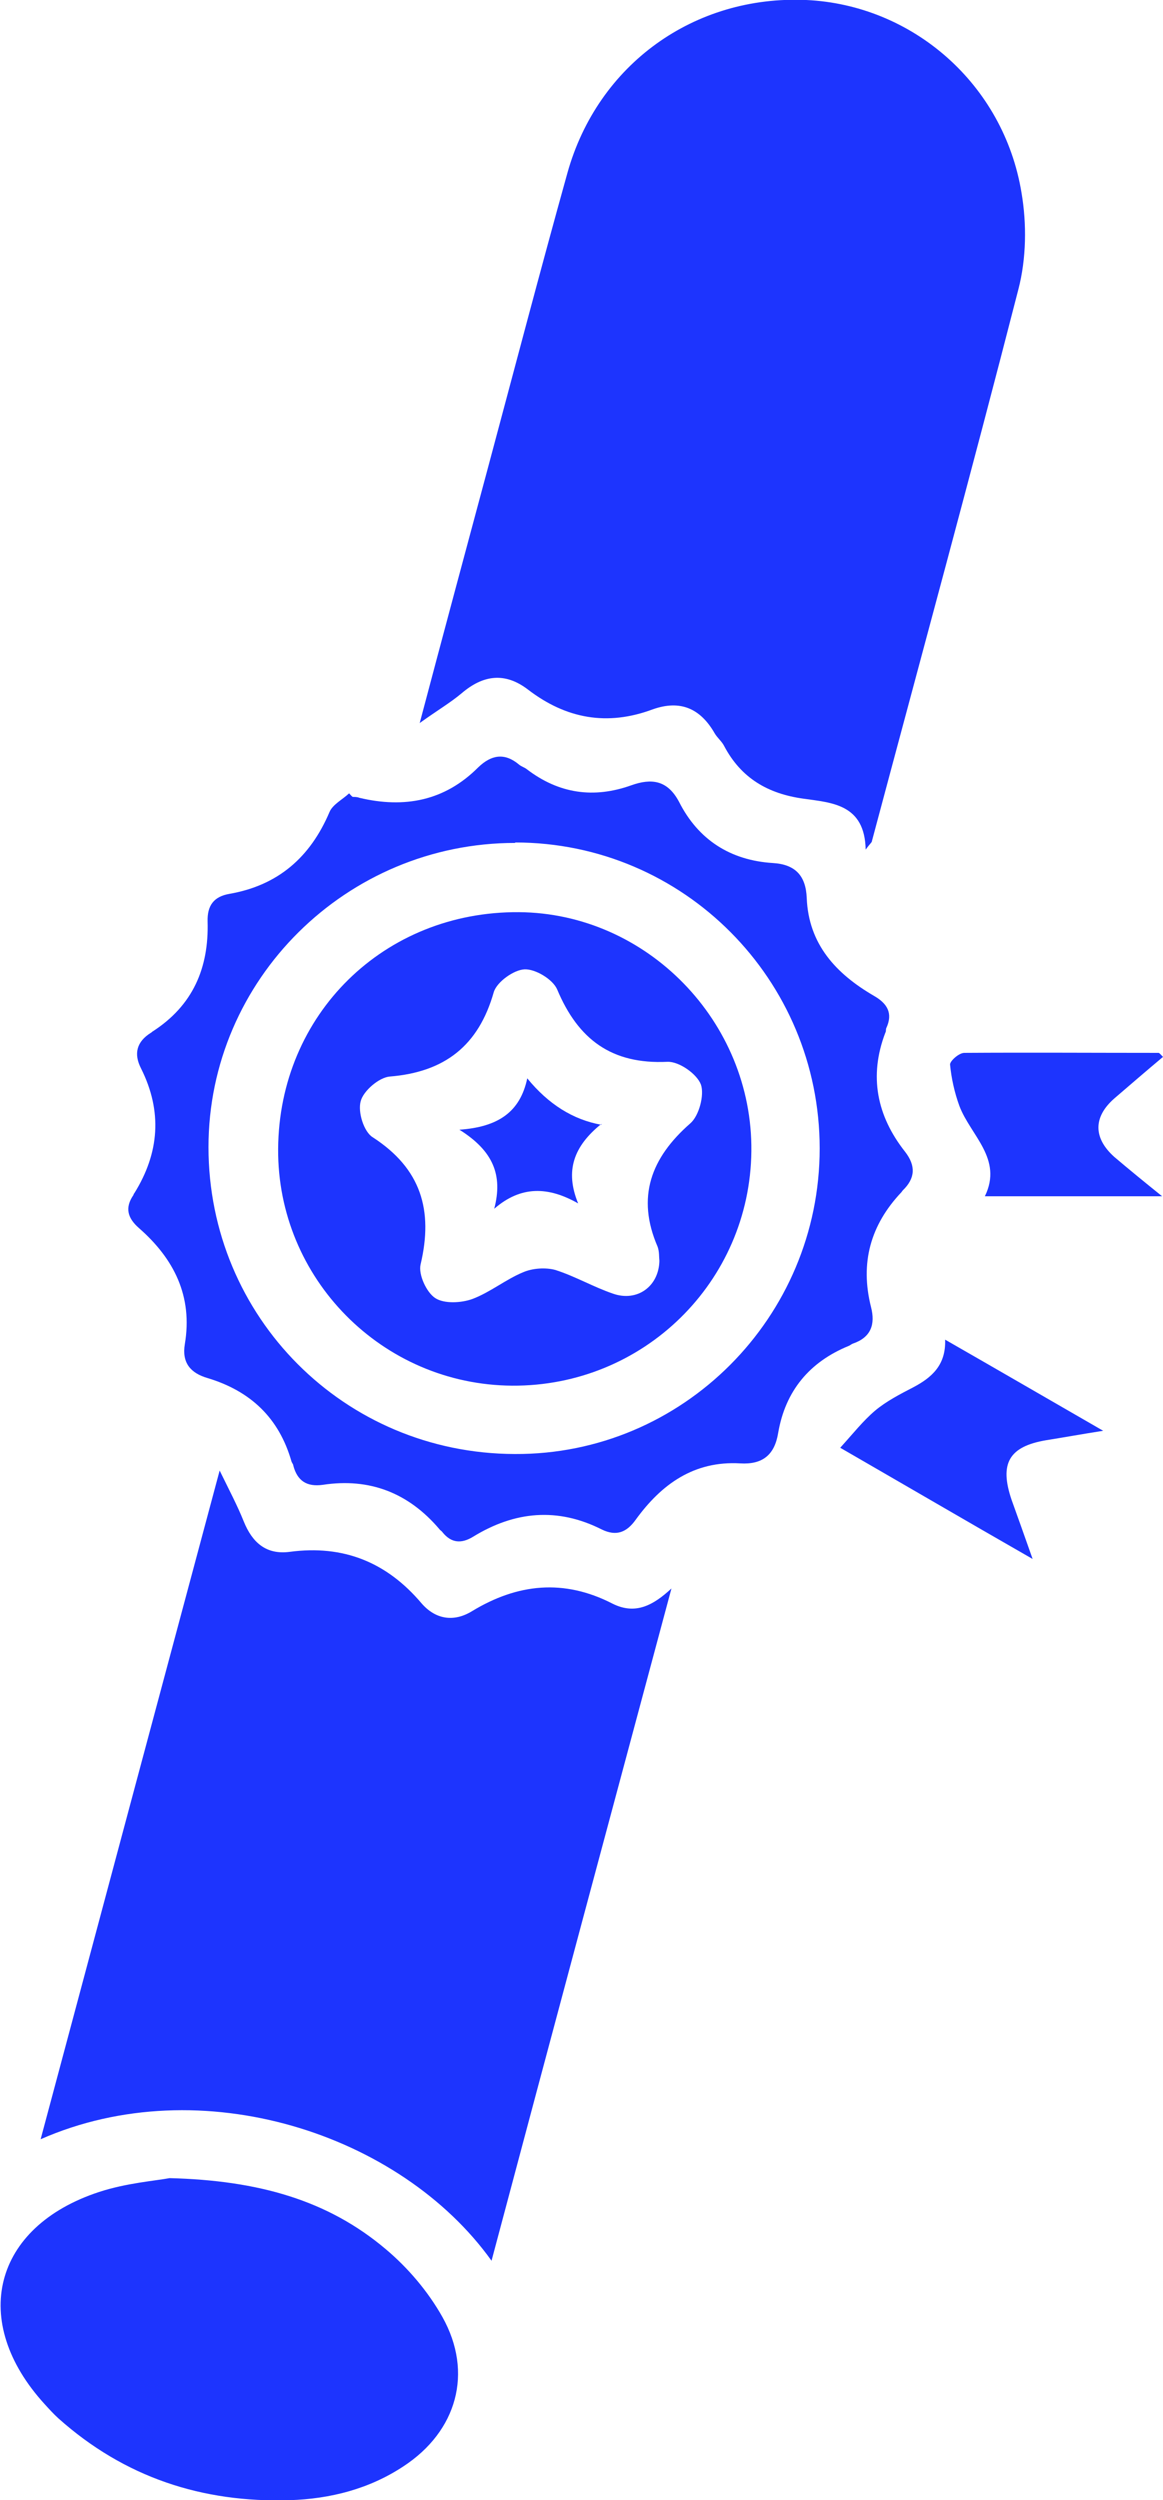 <?xml version="1.0" encoding="UTF-8"?>
<svg xmlns="http://www.w3.org/2000/svg" id="Vrstva_1" data-name="Vrstva 1" version="1.1" viewBox="0 0 260.5 559.7">
  <defs>
    <style>
      .cls-1 {
        fill: #1d34fe;
        stroke-width: 0px;
      }
    </style>
  </defs>
  <path class="cls-1" d="M94,161.9c5.3-20,10.3-38.6,15.3-57.2,5.9-22,11.7-44.1,17.8-66C133.9,14.4,155.5-1.1,180.6,0c23.8,1.1,44.2,18.8,48.2,43.1,1.2,7,1.1,14.8-.7,21.7-10.6,41.3-21.8,82.3-32.8,123.5,0,.3-.4.5-1.4,1.9-.2-10.2-7.6-10.5-13.9-11.4-8-1.1-14-4.6-17.8-11.8-.5-1-1.5-1.8-2.1-2.8-3.2-5.6-7.7-7.6-13.9-5.4-10.2,3.8-19.4,2.1-27.9-4.4-5.2-4-10.1-3.3-14.9.8-2.5,2.1-5.4,3.8-9.3,6.6Z"></path>
  <path class="cls-1" d="M110.1,506.1c-20.4-28.5-65.1-43-101-27.2,13.3-49.7,26.5-99,40.1-149.7,2.2,4.5,4,7.9,5.4,11.4,1.9,4.7,5,7.5,10.3,6.8,12-1.6,21.7,2.3,29.5,11.5,3.1,3.6,7.2,4.3,11.3,1.8,10.2-6.2,20.6-7.3,31.5-1.7,5.2,2.6,9.2.3,13.2-3.4-13.4,49.9-26.8,99.8-40.3,150.5Z"></path>
  <path class="cls-1" d="M79,178.4c.5,0,1,0,1.5.2,10.1,2.4,19.1.7,26.6-6.8,2.9-2.8,5.9-3.4,9.2-.6.5.4,1.2.6,1.7,1,7.2,5.5,15,6.6,23.4,3.6,4.5-1.6,8.1-1.2,10.7,3.7,4.3,8.5,11.5,13.1,21,13.7,5.1.3,7.4,2.9,7.6,7.8.4,10.4,6.6,17,15,21.9,3,1.7,4.4,3.9,2.8,7.3-.1.3,0,.7-.2,1-3.7,9.7-1.9,18.6,4.4,26.6,2.5,3.2,2.3,6-.5,8.7-.1.1-.2.3-.3.4-6.9,7.3-9.3,15.8-6.8,25.7,1,3.9,0,6.8-4.1,8.2-.3.1-.6.4-.9.5-8.8,3.6-14.2,10.1-15.8,19.5-.8,4.9-3.5,7.1-8.5,6.8-10.3-.6-17.6,4.6-23.4,12.6-2,2.8-4.3,3.8-7.6,2.2-9.9-5-19.5-4.1-28.8,1.6-2.6,1.6-4.9,1.5-6.9-1-.2-.3-.5-.4-.7-.7-6.9-8.1-15.6-11.5-26.1-9.9-3.6.5-5.7-.9-6.6-4.3,0-.3-.3-.6-.4-.9-2.8-9.8-9.2-15.8-18.8-18.7-3.8-1.1-5.8-3.4-5.1-7.6,1.8-10.7-2.4-19.1-10.3-26-2.5-2.2-3.2-4.5-1.2-7.4,0-.1.1-.3.2-.4,5.6-9,6.3-18.3,1.5-27.9-1.7-3.3-1-6,2.2-8,.1,0,.2-.2.4-.3,9-5.8,12.6-14.2,12.3-24.6-.1-3.6,1.4-5.6,4.9-6.2,10.9-1.9,18.1-8.2,22.4-18.3.7-1.7,2.9-2.8,4.4-4.2.3.3.5.6.8.8ZM115.4,188.7c-37.8,0-68.7,30.6-68.7,68.1,0,38,30.4,68.6,68.6,68.7,37.6.2,68.3-30.6,68.3-68.4,0-37.8-30.5-68.5-68.2-68.5Z"></path>
  <path class="cls-1" d="M37.9,487.6c20.1.5,35.6,5,48.5,15.9,5,4.2,9.5,9.5,12.7,15.2,7,12.5,3.2,25.6-8.7,33.4-7.7,5.1-16.4,7.3-25.5,7.6-19.6.6-37-5.1-51.8-18.3-1.1-1-2.1-2.1-3.1-3.2-16.9-18.5-11.6-39.7,12.2-47.5,6.1-2,12.6-2.5,15.8-3.1Z"></path>
  <path class="cls-1" d="M260.5,236.6c-3.7,3.1-7.3,6.2-10.9,9.3-4.8,4.2-4.7,8.9,0,13.1,3.3,2.8,6.6,5.5,10.7,8.8h-39.7c4.1-8.4-3.2-13.6-5.7-20.2-1.1-3-1.8-6.2-2.1-9.3,0-.8,2-2.6,3.2-2.6,14.5-.1,29,0,43.5,0,.2,0,.5.4,1,.9Z"></path>
  <path class="cls-1" d="M211.7,299.9c11.7,6.7,22.9,13.2,35.4,20.4-5.1.8-8.9,1.5-12.7,2.1-8.4,1.4-10.6,5.2-7.8,13.4,1.4,3.9,2.8,7.8,4.7,13.2-8-4.6-14.8-8.5-21.5-12.4-6.7-3.9-13.5-7.8-21.6-12.5,2.9-3.2,5.1-6,7.8-8.3,2.5-2.1,5.6-3.7,8.5-5.2,4.2-2.2,7.4-5,7.2-10.7Z"></path>
  <path class="cls-1" d="M62.3,257.2c.2-30.1,23.7-53.2,53.9-53,28.7.2,52.4,24.5,52.1,53.5-.3,29.3-24.2,52.7-53.6,52.5-29.1-.2-52.6-24-52.4-53ZM147.7,282.3c-.1-.9,0-2.1-.4-3.2-4.8-11.1-1.5-19.9,7.3-27.6,2-1.7,3.2-6.4,2.4-8.7-.9-2.4-4.9-5.2-7.5-5.1-12.5.6-20-5-24.7-16.2-1-2.3-4.9-4.6-7.3-4.5-2.4.1-6.2,2.8-6.9,5.1-3.4,12-11,17.9-23.3,18.9-2.4.2-5.9,3.2-6.5,5.5-.7,2.4.7,6.9,2.7,8.1,10.8,7,13.6,16.3,10.7,28.5-.5,2.2,1.3,6.2,3.3,7.5,2,1.3,5.8,1.1,8.3.2,4-1.5,7.5-4.4,11.4-6,2.1-.9,5-1.1,7.2-.5,4.4,1.4,8.5,3.8,12.9,5.3,5.4,1.9,10.3-1.6,10.4-7.4Z"></path>
  <path class="cls-1" d="M134.7,251.6c-6.2,5-8.2,10.5-5.2,17.8-6.7-3.8-12.8-4-18.8,1.2,2-7.6-.3-13-7.8-17.7,8.6-.6,13.6-3.9,15.2-11.5q7.1,8.7,16.6,10.4Z"></path>
</svg>
